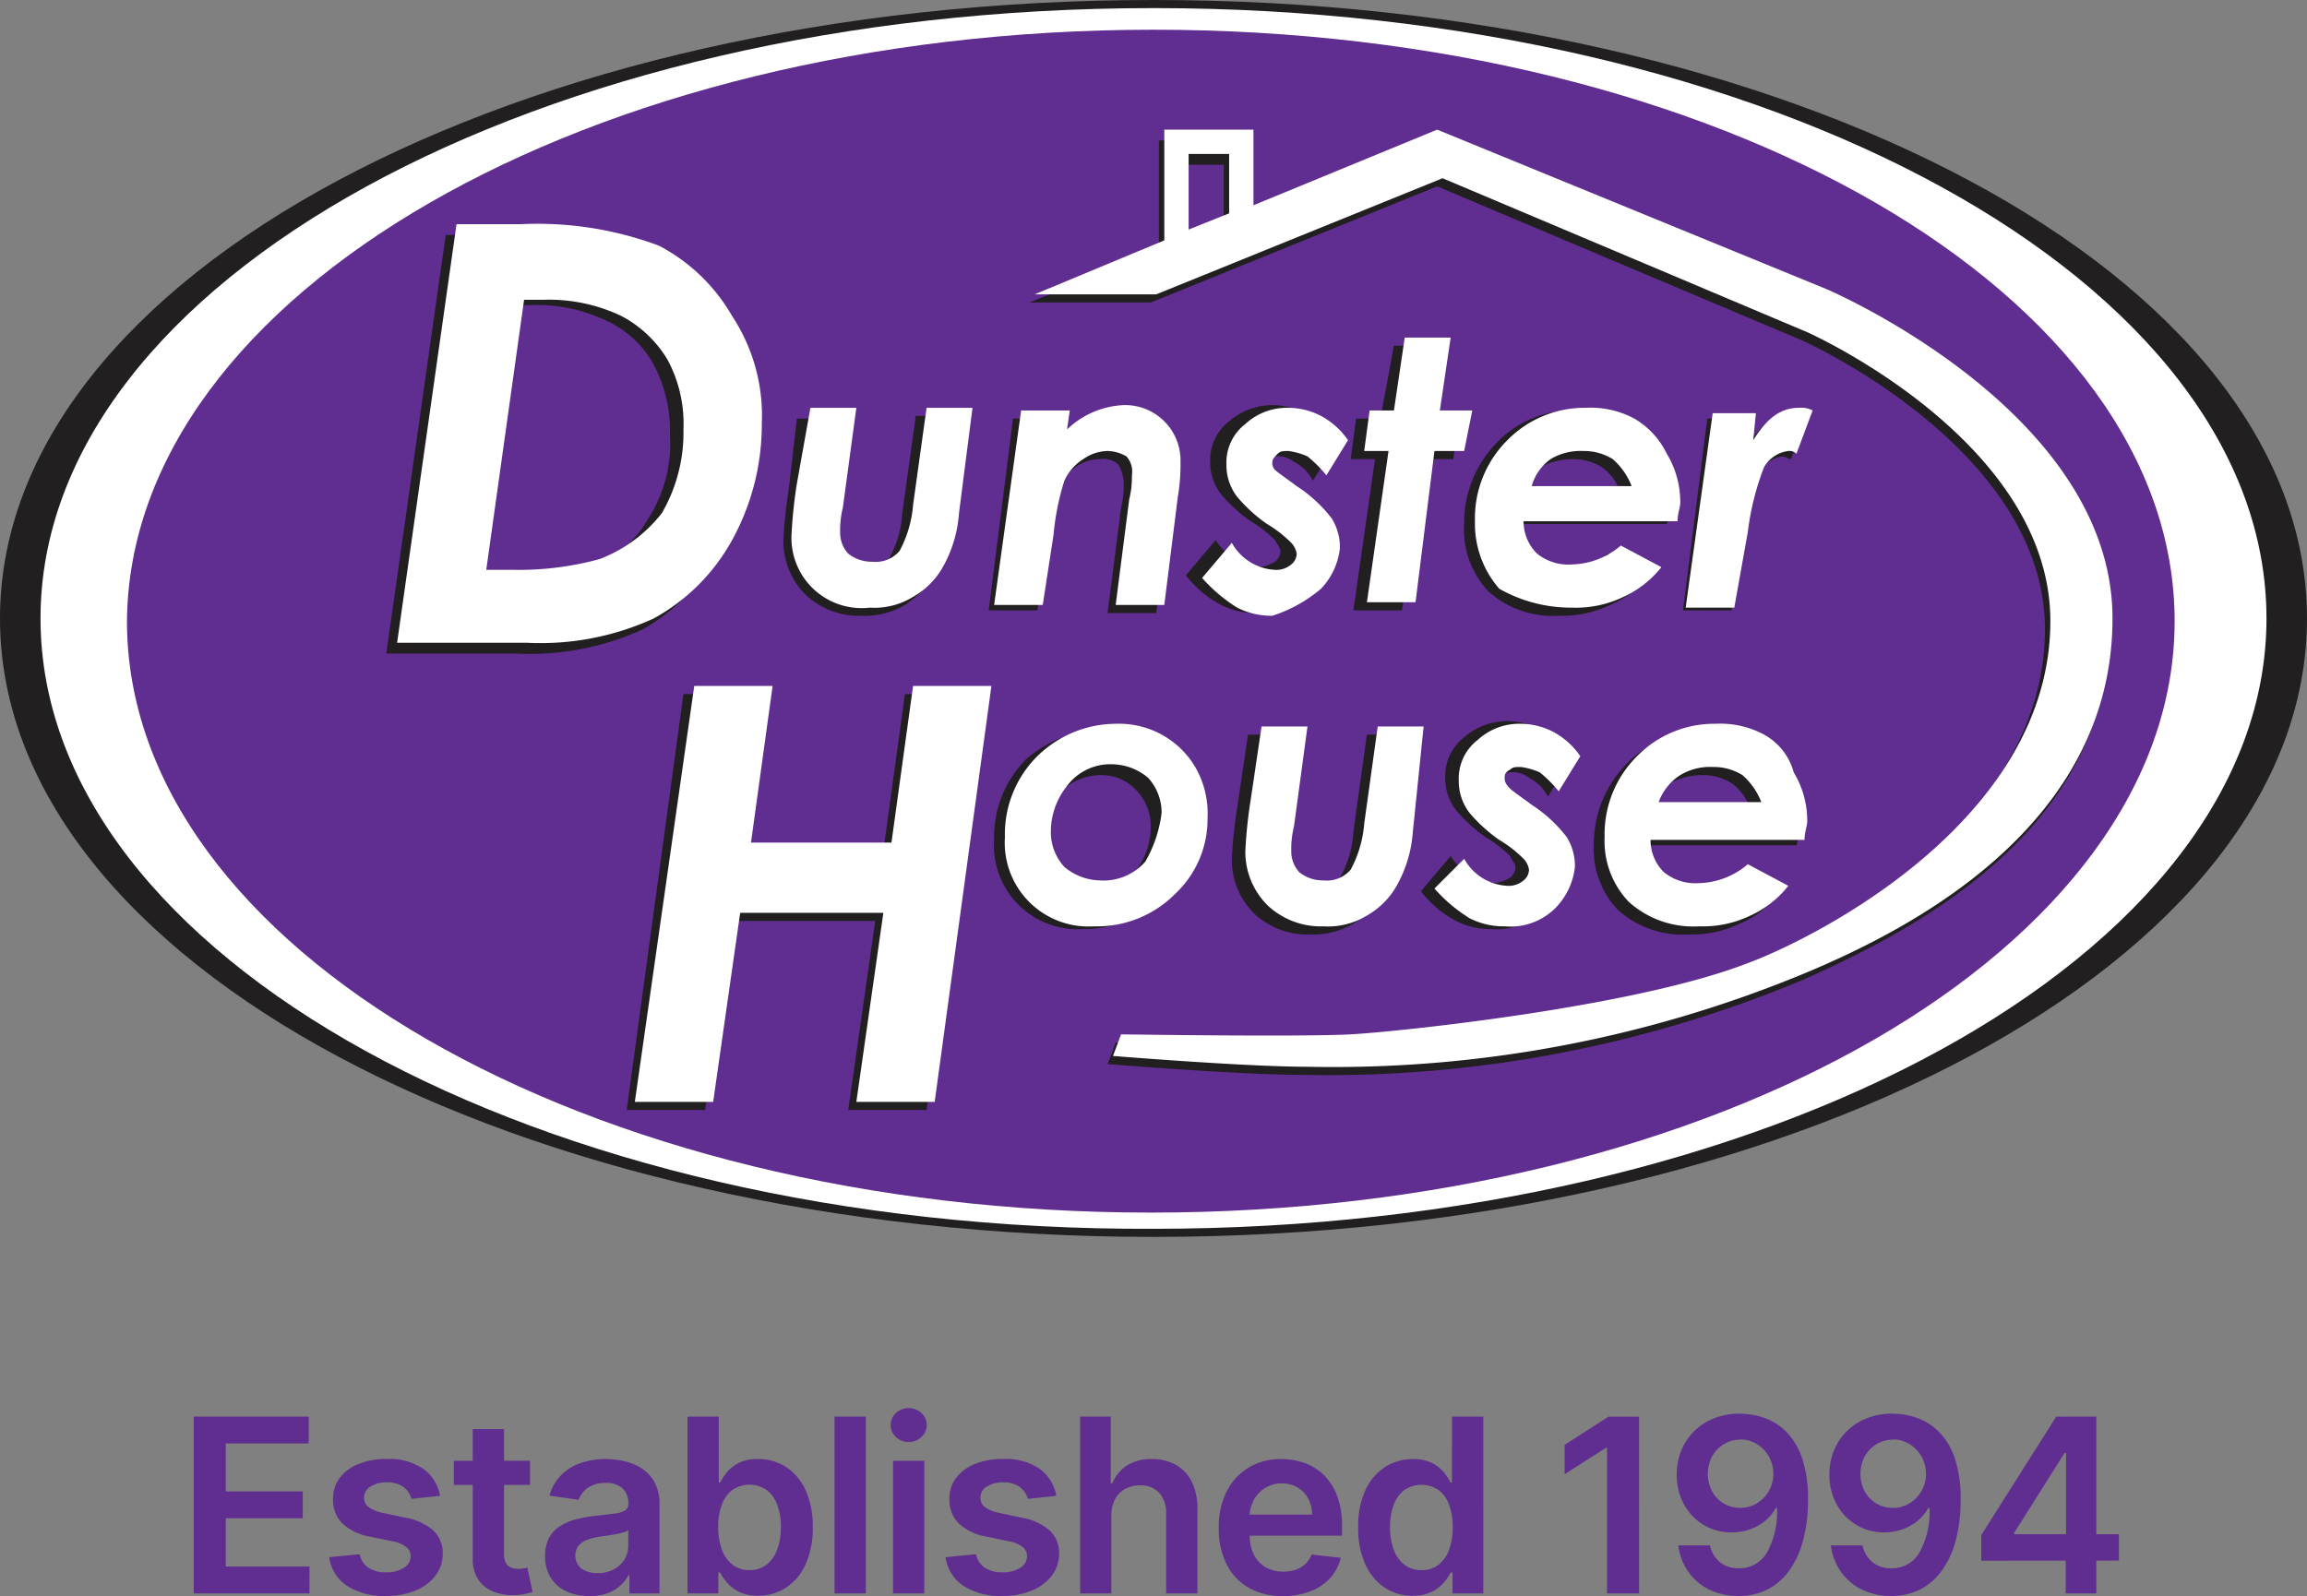 <?xml version="1.0" encoding="UTF-8"?>
<svg xmlns="http://www.w3.org/2000/svg" width="85.4" height="59.099" viewBox="0 0 85.4 59.099">
  <rect x="0" y="0" width="85.4" height="59.099" fill="#808080" stroke="none"/>
  <g id="Group_16131" data-name="Group 16131" transform="translate(-136.3 -150)">
    <g id="Group_16130" data-name="Group 16130">
      <path id="Path_2440" data-name="Path 2440" d="M54.471,9V2.455h4.257v.994H55.657V5.225h2.851v.994H55.657V8.006h3.1V9Zm9.117-3.612L62.534,5.5a.861.861,0,0,0-.155-.3.792.792,0,0,0-.3-.227,1.071,1.071,0,0,0-.454-.086,1.1,1.1,0,0,0-.606.157.46.46,0,0,0-.241.406.423.423,0,0,0,.158.348,1.323,1.323,0,0,0,.535.221l.837.179a2.125,2.125,0,0,1,1.037.476,1.138,1.138,0,0,1,.344.853,1.333,1.333,0,0,1-.27.817,1.749,1.749,0,0,1-.74.551,2.792,2.792,0,0,1-1.087.2,2.511,2.511,0,0,1-1.451-.379,1.511,1.511,0,0,1-.655-1.056l1.128-.109a.8.8,0,0,0,.326.5,1.133,1.133,0,0,0,.649.169,1.166,1.166,0,0,0,.663-.169.5.5,0,0,0,.251-.419.438.438,0,0,0-.161-.348,1.15,1.15,0,0,0-.5-.211L61.009,6.9a1.985,1.985,0,0,1-1.045-.5,1.212,1.212,0,0,1-.336-.887,1.259,1.259,0,0,1,.248-.788,1.616,1.616,0,0,1,.7-.518,2.722,2.722,0,0,1,1.037-.184,2.242,2.242,0,0,1,1.36.368A1.548,1.548,0,0,1,63.588,5.388Zm3.332-1.3v.895H64.1V4.091ZM64.8,2.915h1.157V7.523a.716.716,0,0,0,.072.356.371.371,0,0,0,.19.168.735.735,0,0,0,.262.045,1.159,1.159,0,0,0,.2-.016q.091-.016.139-.029l.195.9a2.608,2.608,0,0,1-.264.07,2.2,2.2,0,0,1-.417.045,1.87,1.87,0,0,1-.783-.133A1.2,1.2,0,0,1,65,8.482a1.344,1.344,0,0,1-.2-.767ZM69.122,9.1a2.02,2.02,0,0,1-.839-.168,1.349,1.349,0,0,1-.588-.5,1.45,1.45,0,0,1-.216-.812,1.384,1.384,0,0,1,.153-.687,1.187,1.187,0,0,1,.419-.435,2.143,2.143,0,0,1,.6-.248,4.962,4.962,0,0,1,.692-.123q.431-.045.7-.081a1.015,1.015,0,0,0,.392-.115.269.269,0,0,0,.123-.244V5.67a.724.724,0,0,0-.214-.559.876.876,0,0,0-.617-.2,1.1,1.1,0,0,0-.673.185.917.917,0,0,0-.334.438l-1.08-.153a1.737,1.737,0,0,1,.422-.749,1.86,1.86,0,0,1,.719-.454,2.777,2.777,0,0,1,.94-.152,3.061,3.061,0,0,1,.706.083,2.008,2.008,0,0,1,.642.273,1.407,1.407,0,0,1,.468.516,1.69,1.69,0,0,1,.177.815V9H70.6V8.326h-.038a1.4,1.4,0,0,1-.772.666A1.907,1.907,0,0,1,69.122,9.1Zm.3-.85a1.246,1.246,0,0,0,.6-.139,1.017,1.017,0,0,0,.395-.369.952.952,0,0,0,.139-.5V6.661a.543.543,0,0,1-.184.083,2.717,2.717,0,0,1-.289.067q-.16.029-.316.051L69.5,6.9a2.02,2.02,0,0,0-.463.115.777.777,0,0,0-.323.222.62.62,0,0,0,.115.849A1.015,1.015,0,0,0,69.422,8.249ZM72.751,9V2.455h1.157V4.9h.048a2.176,2.176,0,0,1,.252-.382,1.368,1.368,0,0,1,.441-.348,1.525,1.525,0,0,1,.71-.145,1.886,1.886,0,0,1,1.028.289,1.993,1.993,0,0,1,.729.853,3.185,3.185,0,0,1,.27,1.382,3.22,3.22,0,0,1-.265,1.374,2.02,2.02,0,0,1-.722.863,1.857,1.857,0,0,1-1.036.3,1.545,1.545,0,0,1-.7-.141,1.392,1.392,0,0,1-.446-.34,2.106,2.106,0,0,1-.26-.379h-.067V9Zm1.135-2.455a2.345,2.345,0,0,0,.136.834,1.244,1.244,0,0,0,.393.558.988.988,0,0,0,.625.2,1,1,0,0,0,.642-.206,1.26,1.26,0,0,0,.392-.566,2.359,2.359,0,0,0,.133-.82,2.334,2.334,0,0,0-.131-.812,1.219,1.219,0,0,0-.39-.556,1.125,1.125,0,0,0-1.275-.006,1.188,1.188,0,0,0-.392.547A2.342,2.342,0,0,0,73.886,6.545ZM79.35,2.455V9H78.193V2.455ZM80.359,9V4.091h1.157V9Zm.582-5.606a.67.67,0,0,1-.475-.184.6.6,0,0,1,0-.888.7.7,0,0,1,.944,0,.6.6,0,0,1,0,.888A.666.666,0,0,1,80.941,3.394ZM86.4,5.388,85.35,5.5a.861.861,0,0,0-.155-.3.792.792,0,0,0-.3-.227,1.071,1.071,0,0,0-.454-.086,1.1,1.1,0,0,0-.606.157.46.46,0,0,0-.241.406.423.423,0,0,0,.158.348,1.323,1.323,0,0,0,.535.221l.837.179a2.125,2.125,0,0,1,1.037.476,1.138,1.138,0,0,1,.344.853,1.333,1.333,0,0,1-.27.817,1.748,1.748,0,0,1-.74.551,2.792,2.792,0,0,1-1.087.2,2.511,2.511,0,0,1-1.451-.379,1.511,1.511,0,0,1-.655-1.056l1.128-.109a.8.8,0,0,0,.326.5,1.133,1.133,0,0,0,.649.169,1.166,1.166,0,0,0,.663-.169.5.5,0,0,0,.251-.419.438.438,0,0,0-.161-.348,1.15,1.15,0,0,0-.5-.211L83.826,6.9a1.985,1.985,0,0,1-1.045-.5,1.212,1.212,0,0,1-.336-.887,1.259,1.259,0,0,1,.248-.788,1.616,1.616,0,0,1,.7-.518,2.722,2.722,0,0,1,1.037-.184,2.242,2.242,0,0,1,1.36.368A1.548,1.548,0,0,1,86.4,5.388Zm2.038.735V9H87.286V2.455h1.131V4.925h.058a1.426,1.426,0,0,1,.535-.657,1.638,1.638,0,0,1,.925-.241,1.788,1.788,0,0,1,.892.214,1.454,1.454,0,0,1,.59.626,2.205,2.205,0,0,1,.209,1.007V9H90.469V6.053a1.1,1.1,0,0,0-.254-.772A.917.917,0,0,0,89.5,5a1.119,1.119,0,0,0-.548.133.937.937,0,0,0-.377.382A1.247,1.247,0,0,0,88.443,6.124ZM94.8,9.1a2.509,2.509,0,0,1-1.274-.308,2.063,2.063,0,0,1-.823-.876,2.923,2.923,0,0,1-.288-1.338A2.919,2.919,0,0,1,92.7,5.243a2.178,2.178,0,0,1,.81-.895,2.285,2.285,0,0,1,1.224-.321,2.516,2.516,0,0,1,.858.145,1.971,1.971,0,0,1,.716.449,2.111,2.111,0,0,1,.491.772,3.119,3.119,0,0,1,.179,1.114v.355H92.955v-.78H95.87a1.254,1.254,0,0,0-.144-.593,1.052,1.052,0,0,0-.392-.411,1.114,1.114,0,0,0-.583-.15,1.135,1.135,0,0,0-.623.171,1.192,1.192,0,0,0-.417.447,1.286,1.286,0,0,0-.152.606v.681a1.59,1.59,0,0,0,.157.733,1.1,1.1,0,0,0,.438.467,1.3,1.3,0,0,0,.658.161,1.371,1.371,0,0,0,.457-.072,1,1,0,0,0,.355-.213.892.892,0,0,0,.227-.348l1.08.121a1.681,1.681,0,0,1-.388.746,1.892,1.892,0,0,1-.73.492A2.769,2.769,0,0,1,94.8,9.1Zm4.8-.01a1.857,1.857,0,0,1-1.036-.3,2.02,2.02,0,0,1-.722-.863,3.22,3.22,0,0,1-.265-1.374,3.185,3.185,0,0,1,.27-1.382,1.989,1.989,0,0,1,.73-.853A1.889,1.889,0,0,1,99.6,4.027a1.525,1.525,0,0,1,.71.145,1.368,1.368,0,0,1,.441.348A2.175,2.175,0,0,1,101,4.9h.048V2.455h1.16V9h-1.138V8.227H101a1.938,1.938,0,0,1-.259.379,1.412,1.412,0,0,1-.447.34A1.545,1.545,0,0,1,99.6,9.086Zm.323-.949a1,1,0,0,0,.626-.2,1.228,1.228,0,0,0,.393-.558,2.37,2.37,0,0,0,.134-.834,2.342,2.342,0,0,0-.133-.828,1.193,1.193,0,0,0-.39-.547,1.128,1.128,0,0,0-1.277.006,1.219,1.219,0,0,0-.39.556,2.334,2.334,0,0,0-.131.812,2.359,2.359,0,0,0,.133.82,1.255,1.255,0,0,0,.393.566A1,1,0,0,0,99.921,8.137Zm8.052-5.683V9h-1.186V3.608h-.038l-1.531.978V3.5l1.627-1.045Zm3.757-.109a2.7,2.7,0,0,1,.916.166,2.16,2.16,0,0,1,.8.527,2.559,2.559,0,0,1,.569.975,4.674,4.674,0,0,1,.211,1.512,5.746,5.746,0,0,1-.181,1.507,3.39,3.39,0,0,1-.515,1.12,2.257,2.257,0,0,1-.807.7,2.321,2.321,0,0,1-1.064.24,2.39,2.39,0,0,1-1.1-.243,2.062,2.062,0,0,1-.772-.665,2.113,2.113,0,0,1-.361-.965H110.6a1.091,1.091,0,0,0,.366.618,1.06,1.06,0,0,0,.7.229,1.166,1.166,0,0,0,1.048-.591,3.108,3.108,0,0,0,.368-1.643h-.045a1.66,1.66,0,0,1-.406.484,1.832,1.832,0,0,1-.564.312,2.028,2.028,0,0,1-.666.109A1.968,1.968,0,0,1,109.636,5.7a2.231,2.231,0,0,1-.267-1.1,2.269,2.269,0,0,1,.3-1.157,2.134,2.134,0,0,1,.826-.807A2.483,2.483,0,0,1,111.731,2.346Zm0,.959a1.166,1.166,0,0,0-.622.169,1.211,1.211,0,0,0-.435.457,1.393,1.393,0,0,0,0,1.283,1.178,1.178,0,0,0,.427.452,1.225,1.225,0,0,0,1.1.066,1.22,1.22,0,0,0,.39-.276,1.31,1.31,0,0,0,.26-.4,1.249,1.249,0,0,0,.094-.481,1.285,1.285,0,0,0-.158-.63,1.257,1.257,0,0,0-.431-.462A1.137,1.137,0,0,0,111.734,3.3Zm5.65-.959a2.7,2.7,0,0,1,.916.166,2.16,2.16,0,0,1,.8.527,2.559,2.559,0,0,1,.569.975,4.674,4.674,0,0,1,.211,1.512,5.746,5.746,0,0,1-.181,1.507,3.39,3.39,0,0,1-.515,1.12,2.257,2.257,0,0,1-.807.7,2.321,2.321,0,0,1-1.064.24,2.39,2.39,0,0,1-1.1-.243,2.062,2.062,0,0,1-.772-.665,2.113,2.113,0,0,1-.361-.965h1.167a1.091,1.091,0,0,0,.366.618,1.06,1.06,0,0,0,.7.229,1.166,1.166,0,0,0,1.048-.591,3.108,3.108,0,0,0,.368-1.643h-.045a1.66,1.66,0,0,1-.406.484,1.832,1.832,0,0,1-.564.312,2.028,2.028,0,0,1-.666.109A1.968,1.968,0,0,1,115.288,5.7a2.231,2.231,0,0,1-.267-1.1,2.269,2.269,0,0,1,.3-1.157,2.134,2.134,0,0,1,.826-.807A2.483,2.483,0,0,1,117.383,2.346Zm0,.959a1.166,1.166,0,0,0-.622.169,1.211,1.211,0,0,0-.435.457,1.393,1.393,0,0,0,0,1.283,1.178,1.178,0,0,0,.427.452,1.225,1.225,0,0,0,1.1.066,1.22,1.22,0,0,0,.39-.276,1.31,1.31,0,0,0,.26-.4,1.249,1.249,0,0,0,.094-.481,1.285,1.285,0,0,0-.158-.63,1.257,1.257,0,0,0-.431-.462A1.137,1.137,0,0,0,117.386,3.3Zm3.259,4.481V6.843l2.777-4.388h.786V3.8h-.479L121.86,6.76v.051h3.877v.975ZM123.768,9V7.5l.013-.422V2.455H124.9V9Z" transform="translate(89 200)" fill="#602d91"></path>
      <g id="logo" transform="translate(129 147.9)">
        <path id="Path_2411" data-name="Path 2411" d="M92.7,25c0,12.7-19.1,22.9-42.7,22.9S7.3,37.7,7.3,25,26.4,2.1,50,2.1,92.7,12.3,92.7,25Z" fill="#211f1f"></path>
        <g id="Group_16123" data-name="Group 16123">
          <path id="Path_2412" data-name="Path 2412" d="M91.2,25c0,12.5-18.5,22.6-41.2,22.6C27.2,47.7,8.8,37.5,8.8,25S27.2,2.4,50,2.4,91.2,12.5,91.2,25Z" fill="#fff"></path>
        </g>
        <path id="Path_2413" data-name="Path 2413" d="M87.8,25.1c0,12.1-17,21.9-37.9,21.9S12,37.2,12,25.1C12.1,13,29.1,3.2,50,3.2S87.8,13,87.8,25.1Z" fill="#602d91"></path>
        <path id="Path_2414" data-name="Path 2414" d="M74.6,13.1,60.3,7.3,53.5,10V7.3H50.2v4.1l-4.8,1.9h4.5L60.5,9,74,14.7s9,4,9,10.7c0,7.4-8.8,11.8-11.3,12.7-4.2,1.6-12.8,2.5-14.6,2.6-1.9.1-8.5,0-8.5,0l-.3.8s4.9.4,7.2.4A45.59,45.59,0,0,0,74,38.4c3.8-1.7,11.4-5.4,11.4-13.1C85.3,17.7,74.6,13.1,74.6,13.1ZM51.1,8.2h1.5v2.2l-1.5.6Z" fill="#211f1f"></path>
        <path id="Path_2415" data-name="Path 2415" d="M74.9,12.8,60.5,6.9,53.7,9.7V6.9H50.4V11l-4.8,2h4.5L60.7,8.7l13.5,5.7s9,4,9,10.7c0,7.4-8.8,11.8-11.3,12.7-4.2,1.6-12.8,2.5-14.6,2.6-1.9.1-8.5,0-8.5,0l-.3.8s4.9.4,7.2.4a45.59,45.59,0,0,0,18.5-3.5C78,36.5,85.5,32.7,85.5,25S74.9,12.8,74.9,12.8Zm-23.6-5h1.5V10l-1.5.6Z" fill="#fff"></path>
        <g id="Group_16128" data-name="Group 16128">
          <g id="Group_16124" data-name="Group 16124">
            <path id="Path_2416" data-name="Path 2416" d="M36.8,17.6h1.7L38,21.3v.8a1.135,1.135,0,0,0,.3.8,1.222,1.222,0,0,0,.9.3,1.053,1.053,0,0,0,1-.4,3.79,3.79,0,0,0,.5-1.7l.5-3.6H43l-.5,3.9a4.736,4.736,0,0,1-.6,2,3.838,3.838,0,0,1-1.1,1.1,2.934,2.934,0,0,1-1.6.4,2.865,2.865,0,0,1-2.1-.8,2.792,2.792,0,0,1-.8-2,17.63,17.63,0,0,1,.2-1.9Z" fill="#211f1f"></path>
            <path id="Path_2417" data-name="Path 2417" d="M44.8,17.6h1.8l-.1.7a3.241,3.241,0,0,1,2.1-.9,2.051,2.051,0,0,1,2.1,2.1,7.174,7.174,0,0,1-.1,1.3l-.5,4H48.3l.5-3.9a3.445,3.445,0,0,0,.1-.9,1.445,1.445,0,0,0-.2-.7.844.844,0,0,0-.7-.2,1.613,1.613,0,0,0-.9.3,2.7,2.7,0,0,0-.7.8,6.191,6.191,0,0,0-.4,2l-.3,2.5H43.9Z" fill="#211f1f"></path>
            <path id="Path_2418" data-name="Path 2418" d="M56.7,18.6l-.8,1.3a1.576,1.576,0,0,0-.7-.7.952.952,0,0,0-.7-.2c-.2,0-.3,0-.4.1s-.2.2-.2.3a.367.367,0,0,0,.1.3,3.732,3.732,0,0,0,.8.6,5.221,5.221,0,0,1,1.3,1.2,2.016,2.016,0,0,1,.3,1.1,2.084,2.084,0,0,1-.7,1.5,2.352,2.352,0,0,1-1.9.7,2.768,2.768,0,0,1-1.3-.3,3.975,3.975,0,0,1-1.3-1.1l1.1-1.3a2.2,2.2,0,0,0,1.6,1,1.421,1.421,0,0,0,.6-.2.52.52,0,0,0,.2-.4c0-.1-.1-.2-.2-.4a4.549,4.549,0,0,0-.9-.7,5.666,5.666,0,0,1-1.1-1,1.922,1.922,0,0,1-.4-1.2,1.8,1.8,0,0,1,.7-1.5,2.452,2.452,0,0,1,1.6-.6,2.663,2.663,0,0,1,1.2.3A10.973,10.973,0,0,1,56.7,18.6Z" fill="#211f1f"></path>
            <path id="Path_2419" data-name="Path 2419" d="M58.9,14.9h1.7l-.4,2.7h1.1l-.2,1.5H60l-.8,5.6H57.4l.8-5.6h-.9l.2-1.5h.9Z" fill="#211f1f"></path>
            <path id="Path_2420" data-name="Path 2420" d="M66.8,22.6l1.5.8a3.142,3.142,0,0,1-1.4,1.1,4.058,4.058,0,0,1-1.9.4,3.573,3.573,0,0,1-2.6-.9,3.328,3.328,0,0,1-.9-2.5,4.234,4.234,0,0,1,1.2-3,3.847,3.847,0,0,1,2.9-1.2,3.425,3.425,0,0,1,1.8.4A3.039,3.039,0,0,1,68.6,19a4.075,4.075,0,0,1,.5,1.8,1.952,1.952,0,0,1-.1.7H63.3a1.656,1.656,0,0,0,.5,1.2,1.7,1.7,0,0,0,1.3.4A1.625,1.625,0,0,0,66.8,22.6Zm.5-2.2a1.834,1.834,0,0,0-.7-1,2.016,2.016,0,0,0-1.1-.3,2.663,2.663,0,0,0-1.2.3,2.723,2.723,0,0,0-.8,1Z" fill="#211f1f"></path>
            <path id="Path_2421" data-name="Path 2421" d="M70.5,17.6h1.6l-.1,1c.5-.8,1-1.2,1.7-1.2a.9.9,0,0,1,.5.1l-.6,1.6c-.1,0-.2-.1-.3-.1a1.209,1.209,0,0,0-.9.6,4,4,0,0,0-.7,2.4l-.3,2.7H69.6Z" fill="#211f1f"></path>
          </g>
          <g id="Group_16125" data-name="Group 16125">
            <path id="Path_2422" data-name="Path 2422" d="M23.8,10.8h2.4a12.861,12.861,0,0,1,5.1.8A6.129,6.129,0,0,1,34,14.2a7.674,7.674,0,0,1,1,4,8.864,8.864,0,0,1-1.1,4.3,7.132,7.132,0,0,1-2.8,2.9,10.062,10.062,0,0,1-4.7.9H21.6Zm2.5,2.7-1.4,10h1a8.543,8.543,0,0,0,3.2-.4,3.886,3.886,0,0,0,2.2-1.8,5.131,5.131,0,0,0,.8-3.1,5.26,5.26,0,0,0-.6-2.6A3.778,3.778,0,0,0,29.8,14a5.961,5.961,0,0,0-2.9-.6h-.6Z" fill="#211f1f"></path>
          </g>
          <g id="Group_16126" data-name="Group 16126">
            <path id="Path_2423" data-name="Path 2423" d="M48.2,29.1a3.287,3.287,0,0,1,1.7.4,3.166,3.166,0,0,1,1.6,3,3.631,3.631,0,0,1-1.2,2.8,4,4,0,0,1-2.9,1.2,3.1,3.1,0,0,1-3.3-3.3,4.07,4.07,0,0,1,1.2-3A4.555,4.555,0,0,1,48.2,29.1Zm-.1,1.7a2.136,2.136,0,0,0-1.7.8,2.716,2.716,0,0,0-.6,1.7,1.9,1.9,0,0,0,.5,1.3,1.728,1.728,0,0,0,1.3.5,2.06,2.06,0,0,0,1.7-.7,2.716,2.716,0,0,0,.6-1.7,1.9,1.9,0,0,0-.5-1.3A1.76,1.76,0,0,0,48.1,30.8Z" fill="#211f1f"></path>
            <path id="Path_2424" data-name="Path 2424" d="M53.5,29.3h1.7L54.8,33a3.445,3.445,0,0,0-.1.9,1.135,1.135,0,0,0,.3.8,1.222,1.222,0,0,0,.9.3,1.053,1.053,0,0,0,1-.4,3.79,3.79,0,0,0,.5-1.7l.5-3.6h1.7l-.5,3.9a4.736,4.736,0,0,1-.6,2,3.838,3.838,0,0,1-1.1,1.1,2.934,2.934,0,0,1-1.6.4,2.865,2.865,0,0,1-2.1-.8,2.792,2.792,0,0,1-.8-2,17.63,17.63,0,0,1,.2-1.9Z" fill="#211f1f"></path>
            <path id="Path_2425" data-name="Path 2425" d="M65.4,30.3l-.8,1.3a1.575,1.575,0,0,0-.7-.7.952.952,0,0,0-.7-.2c-.2,0-.3,0-.4.1s-.2.2-.2.3a.367.367,0,0,0,.1.3,3.732,3.732,0,0,0,.8.6,5.222,5.222,0,0,1,1.3,1.2,2.016,2.016,0,0,1,.3,1.1,2.084,2.084,0,0,1-.7,1.5,2.352,2.352,0,0,1-1.9.7,2.768,2.768,0,0,1-1.3-.3,3.975,3.975,0,0,1-1.3-1.1L61,33.8a2.2,2.2,0,0,0,1.6,1,1.421,1.421,0,0,0,.6-.2.52.52,0,0,0,.2-.4c0-.1-.1-.2-.2-.4a4.549,4.549,0,0,0-.9-.7,5.666,5.666,0,0,1-1.1-1,1.922,1.922,0,0,1-.4-1.2,1.8,1.8,0,0,1,.7-1.5,2.452,2.452,0,0,1,1.6-.6,2.663,2.663,0,0,1,1.2.3C64.8,29.7,65.1,29.9,65.4,30.3Z" fill="#211f1f"></path>
            <path id="Path_2426" data-name="Path 2426" d="M71.6,34.4l1.5.8a3.142,3.142,0,0,1-1.4,1.1,4.058,4.058,0,0,1-1.9.4,3.573,3.573,0,0,1-2.6-.9,3.244,3.244,0,0,1-.9-2.4,4.234,4.234,0,0,1,1.2-3,3.847,3.847,0,0,1,2.9-1.2,3.425,3.425,0,0,1,1.8.4,3.039,3.039,0,0,1,1.2,1.3,4.075,4.075,0,0,1,.5,1.8,1.952,1.952,0,0,1-.1.7H68.1a1.656,1.656,0,0,0,.5,1.2,1.7,1.7,0,0,0,1.3.4A2.239,2.239,0,0,0,71.6,34.4Zm.5-2.3a1.834,1.834,0,0,0-.7-1,2.016,2.016,0,0,0-1.1-.3,2.663,2.663,0,0,0-1.2.3,2.723,2.723,0,0,0-.8,1Z" fill="#211f1f"></path>
          </g>
          <g id="Group_16127" data-name="Group 16127">
            <path id="Path_2427" data-name="Path 2427" d="M32.6,27.8h2.9l-.8,5.8H40l.8-5.8h2.9L41.6,43.2H38.7l1-7H34.4l-1,7H30.5Z" fill="#211f1f"></path>
          </g>
        </g>
        <g id="Group_16129" data-name="Group 16129">
          <path id="Path_2428" data-name="Path 2428" d="M50.3,29.3a3.287,3.287,0,0,0-1.7-.4,4.175,4.175,0,0,0-2.9,1.2,4.07,4.07,0,0,0-1.2,3,3.1,3.1,0,0,0,3.3,3.3,4.07,4.07,0,0,0,3-1.2A3.784,3.784,0,0,0,52,32.4a3.424,3.424,0,0,0-.4-1.8A3.25,3.25,0,0,0,50.3,29.3ZM49.7,34a2.06,2.06,0,0,1-1.7.7,2.106,2.106,0,0,1-1.3-.5,1.9,1.9,0,0,1-.5-1.3,2.716,2.716,0,0,1,.6-1.7,2,2,0,0,1,1.7-.8,2.106,2.106,0,0,1,1.3.5,1.9,1.9,0,0,1,.5,1.3A4.779,4.779,0,0,1,49.7,34Z" fill="#fff"></path>
          <path id="Path_2429" data-name="Path 2429" d="M57.8,32.6a4.3,4.3,0,0,1-.5,1.7,1.159,1.159,0,0,1-1,.4,1.4,1.4,0,0,1-.9-.3,1.135,1.135,0,0,1-.3-.8,3.445,3.445,0,0,1,.1-.9l.5-3.7H54l-.4,2.7a17.631,17.631,0,0,0-.2,1.9,2.792,2.792,0,0,0,.8,2,2.865,2.865,0,0,0,2.1.8,2.726,2.726,0,0,0,1.6-.4A2.905,2.905,0,0,0,59,34.9a4.736,4.736,0,0,0,.6-2L60,29H58.3Z" fill="#fff"></path>
          <path id="Path_2430" data-name="Path 2430" d="M63.2,30.6c.1-.1.2-.1.4-.1a2.544,2.544,0,0,1,.7.2,4.62,4.62,0,0,1,.7.7l.8-1.3a2.836,2.836,0,0,0-1-.9,2.663,2.663,0,0,0-1.2-.3,2.271,2.271,0,0,0-1.6.6,1.8,1.8,0,0,0-.7,1.5,1.922,1.922,0,0,0,.4,1.2,5.666,5.666,0,0,0,1.1,1,4.549,4.549,0,0,1,.9.7.758.758,0,0,1,.2.4.52.52,0,0,1-.2.4.845.845,0,0,1-.6.2,1.936,1.936,0,0,1-1.6-1L60.4,35a5.828,5.828,0,0,0,1.3,1.1,2.768,2.768,0,0,0,1.3.3,2.352,2.352,0,0,0,1.9-.7,2.574,2.574,0,0,0,.7-1.5,2.016,2.016,0,0,0-.3-1.1A5.189,5.189,0,0,0,64,31.9c-.4-.3-.7-.5-.8-.6-.2-.2-.2-.3-.2-.4S63,30.7,63.2,30.6Z" fill="#fff"></path>
          <path id="Path_2431" data-name="Path 2431" d="M72.6,29.3a3.425,3.425,0,0,0-1.8-.4,4,4,0,0,0-2.9,1.2,4.07,4.07,0,0,0-1.2,3,3.244,3.244,0,0,0,.9,2.4,3.573,3.573,0,0,0,2.6.9,4.058,4.058,0,0,0,1.9-.4,3.815,3.815,0,0,0,1.4-1.1L72,34.1a2.875,2.875,0,0,1-1.8.7,1.844,1.844,0,0,1-1.3-.4,1.656,1.656,0,0,1-.5-1.2h5.7c0-.3.1-.5.1-.7a3.453,3.453,0,0,0-.5-1.8A2.272,2.272,0,0,0,72.6,29.3Zm-3.9,2.5a2,2,0,0,1,.8-1,2.133,2.133,0,0,1,1.2-.3,2.016,2.016,0,0,1,1.1.3,2.552,2.552,0,0,1,.7,1Z" fill="#fff"></path>
          <path id="Path_2432" data-name="Path 2432" d="M40.3,33.3H35.1l.8-5.8H33L30.8,42.9h2.9l1-7H40l-1,7h2.9L44,27.5H41.1Z" fill="#fff"></path>
          <path id="Path_2433" data-name="Path 2433" d="M39.5,24.6a2.726,2.726,0,0,0,1.6-.4,2.905,2.905,0,0,0,1.1-1.1,4.736,4.736,0,0,0,.6-2l.5-3.9H41.6l-.5,3.6a4.3,4.3,0,0,1-.5,1.7,1.159,1.159,0,0,1-1,.4,1.4,1.4,0,0,1-.9-.3,1.135,1.135,0,0,1-.3-.8,3.445,3.445,0,0,1,.1-.9l.5-3.7H37.3L36.8,20a17.631,17.631,0,0,0-.2,1.9,2.6,2.6,0,0,0,2.9,2.7Z" fill="#fff"></path>
          <path id="Path_2434" data-name="Path 2434" d="M46.3,21.9a9.486,9.486,0,0,1,.4-2,1.853,1.853,0,0,1,.7-.8,1.613,1.613,0,0,1,.9-.3,1.445,1.445,0,0,1,.7.2.844.844,0,0,1,.2.7,3.445,3.445,0,0,1-.1.9l-.5,3.9h1.8l.5-4a7.174,7.174,0,0,0,.1-1.3,2.051,2.051,0,0,0-2.1-2.1,3.241,3.241,0,0,0-2.1.9l.1-.7H45.1l-1,7.2h1.8Z" fill="#fff"></path>
          <path id="Path_2435" data-name="Path 2435" d="M56.2,23.9a2.574,2.574,0,0,0,.7-1.5,2.016,2.016,0,0,0-.3-1.1,5.189,5.189,0,0,0-1.3-1.2c-.4-.3-.7-.5-.8-.6a.367.367,0,0,1-.1-.3c0-.1.1-.2.2-.3s.2-.1.4-.1a2.544,2.544,0,0,1,.7.2,4.62,4.62,0,0,1,.7.7l.8-1.3a2.836,2.836,0,0,0-1-.9,2.663,2.663,0,0,0-1.2-.3,2.271,2.271,0,0,0-1.6.6,1.8,1.8,0,0,0-.7,1.5,1.922,1.922,0,0,0,.4,1.2,5.666,5.666,0,0,0,1.1,1,4.549,4.549,0,0,1,.9.7.758.758,0,0,1,.2.4.52.52,0,0,1-.2.4.845.845,0,0,1-.6.2,1.936,1.936,0,0,1-1.6-1l-1.1,1.3a5.828,5.828,0,0,0,1.3,1.1,2.768,2.768,0,0,0,1.3.3A5.244,5.244,0,0,0,56.2,23.9Z" fill="#fff"></path>
          <path id="Path_2436" data-name="Path 2436" d="M57.9,24.4h1.8l.7-5.6h1.1l.3-1.5H60.6l.4-2.7H59.3l-.4,2.7H58l-.2,1.5h.9Z" fill="#fff"></path>
          <path id="Path_2437" data-name="Path 2437" d="M65.5,24.6a4.058,4.058,0,0,0,1.9-.4,3.815,3.815,0,0,0,1.4-1.1l-1.5-.8a2.875,2.875,0,0,1-1.8.7,1.844,1.844,0,0,1-1.3-.4,1.656,1.656,0,0,1-.5-1.2h5.7c0-.3.1-.5.1-.7a3.453,3.453,0,0,0-.5-1.8,3.039,3.039,0,0,0-1.2-1.3,3.425,3.425,0,0,0-1.8-.4,4,4,0,0,0-2.9,1.2,4.07,4.07,0,0,0-1.2,3,3.656,3.656,0,0,0,.9,2.5A5.38,5.38,0,0,0,65.5,24.6Zm-.8-5.5a2.133,2.133,0,0,1,1.2-.3,2.016,2.016,0,0,1,1.1.3,2.552,2.552,0,0,1,.7,1H64A1.834,1.834,0,0,1,64.7,19.1Z" fill="#fff"></path>
          <path id="Path_2438" data-name="Path 2438" d="M72,21.8a9.972,9.972,0,0,1,.6-2.4,1.209,1.209,0,0,1,.9-.6.367.367,0,0,1,.3.1l.6-1.6a.9.9,0,0,0-.5-.1c-.7,0-1.2.4-1.7,1.2l.1-1H70.7l-1,7.2h1.8Z" fill="#fff"></path>
          <path id="Path_2439" data-name="Path 2439" d="M34.4,22.1a8.864,8.864,0,0,0,1.1-4.3,6.7,6.7,0,0,0-1.1-4,6.728,6.728,0,0,0-2.7-2.6,12.861,12.861,0,0,0-5.1-.8H24.2L22,25.9h4.8a10.062,10.062,0,0,0,4.7-.9A7.344,7.344,0,0,0,34.4,22.1Zm-4.9.7a11.332,11.332,0,0,1-3.2.4h-1l1.4-10h.7a6.235,6.235,0,0,1,2.9.6A4.363,4.363,0,0,1,32,15.4a5,5,0,0,1,.6,2.6,5.938,5.938,0,0,1-.8,3.1A5.325,5.325,0,0,1,29.5,22.8Z" fill="#fff"></path>
        </g>
      </g>
    </g>
  </g>
</svg>
